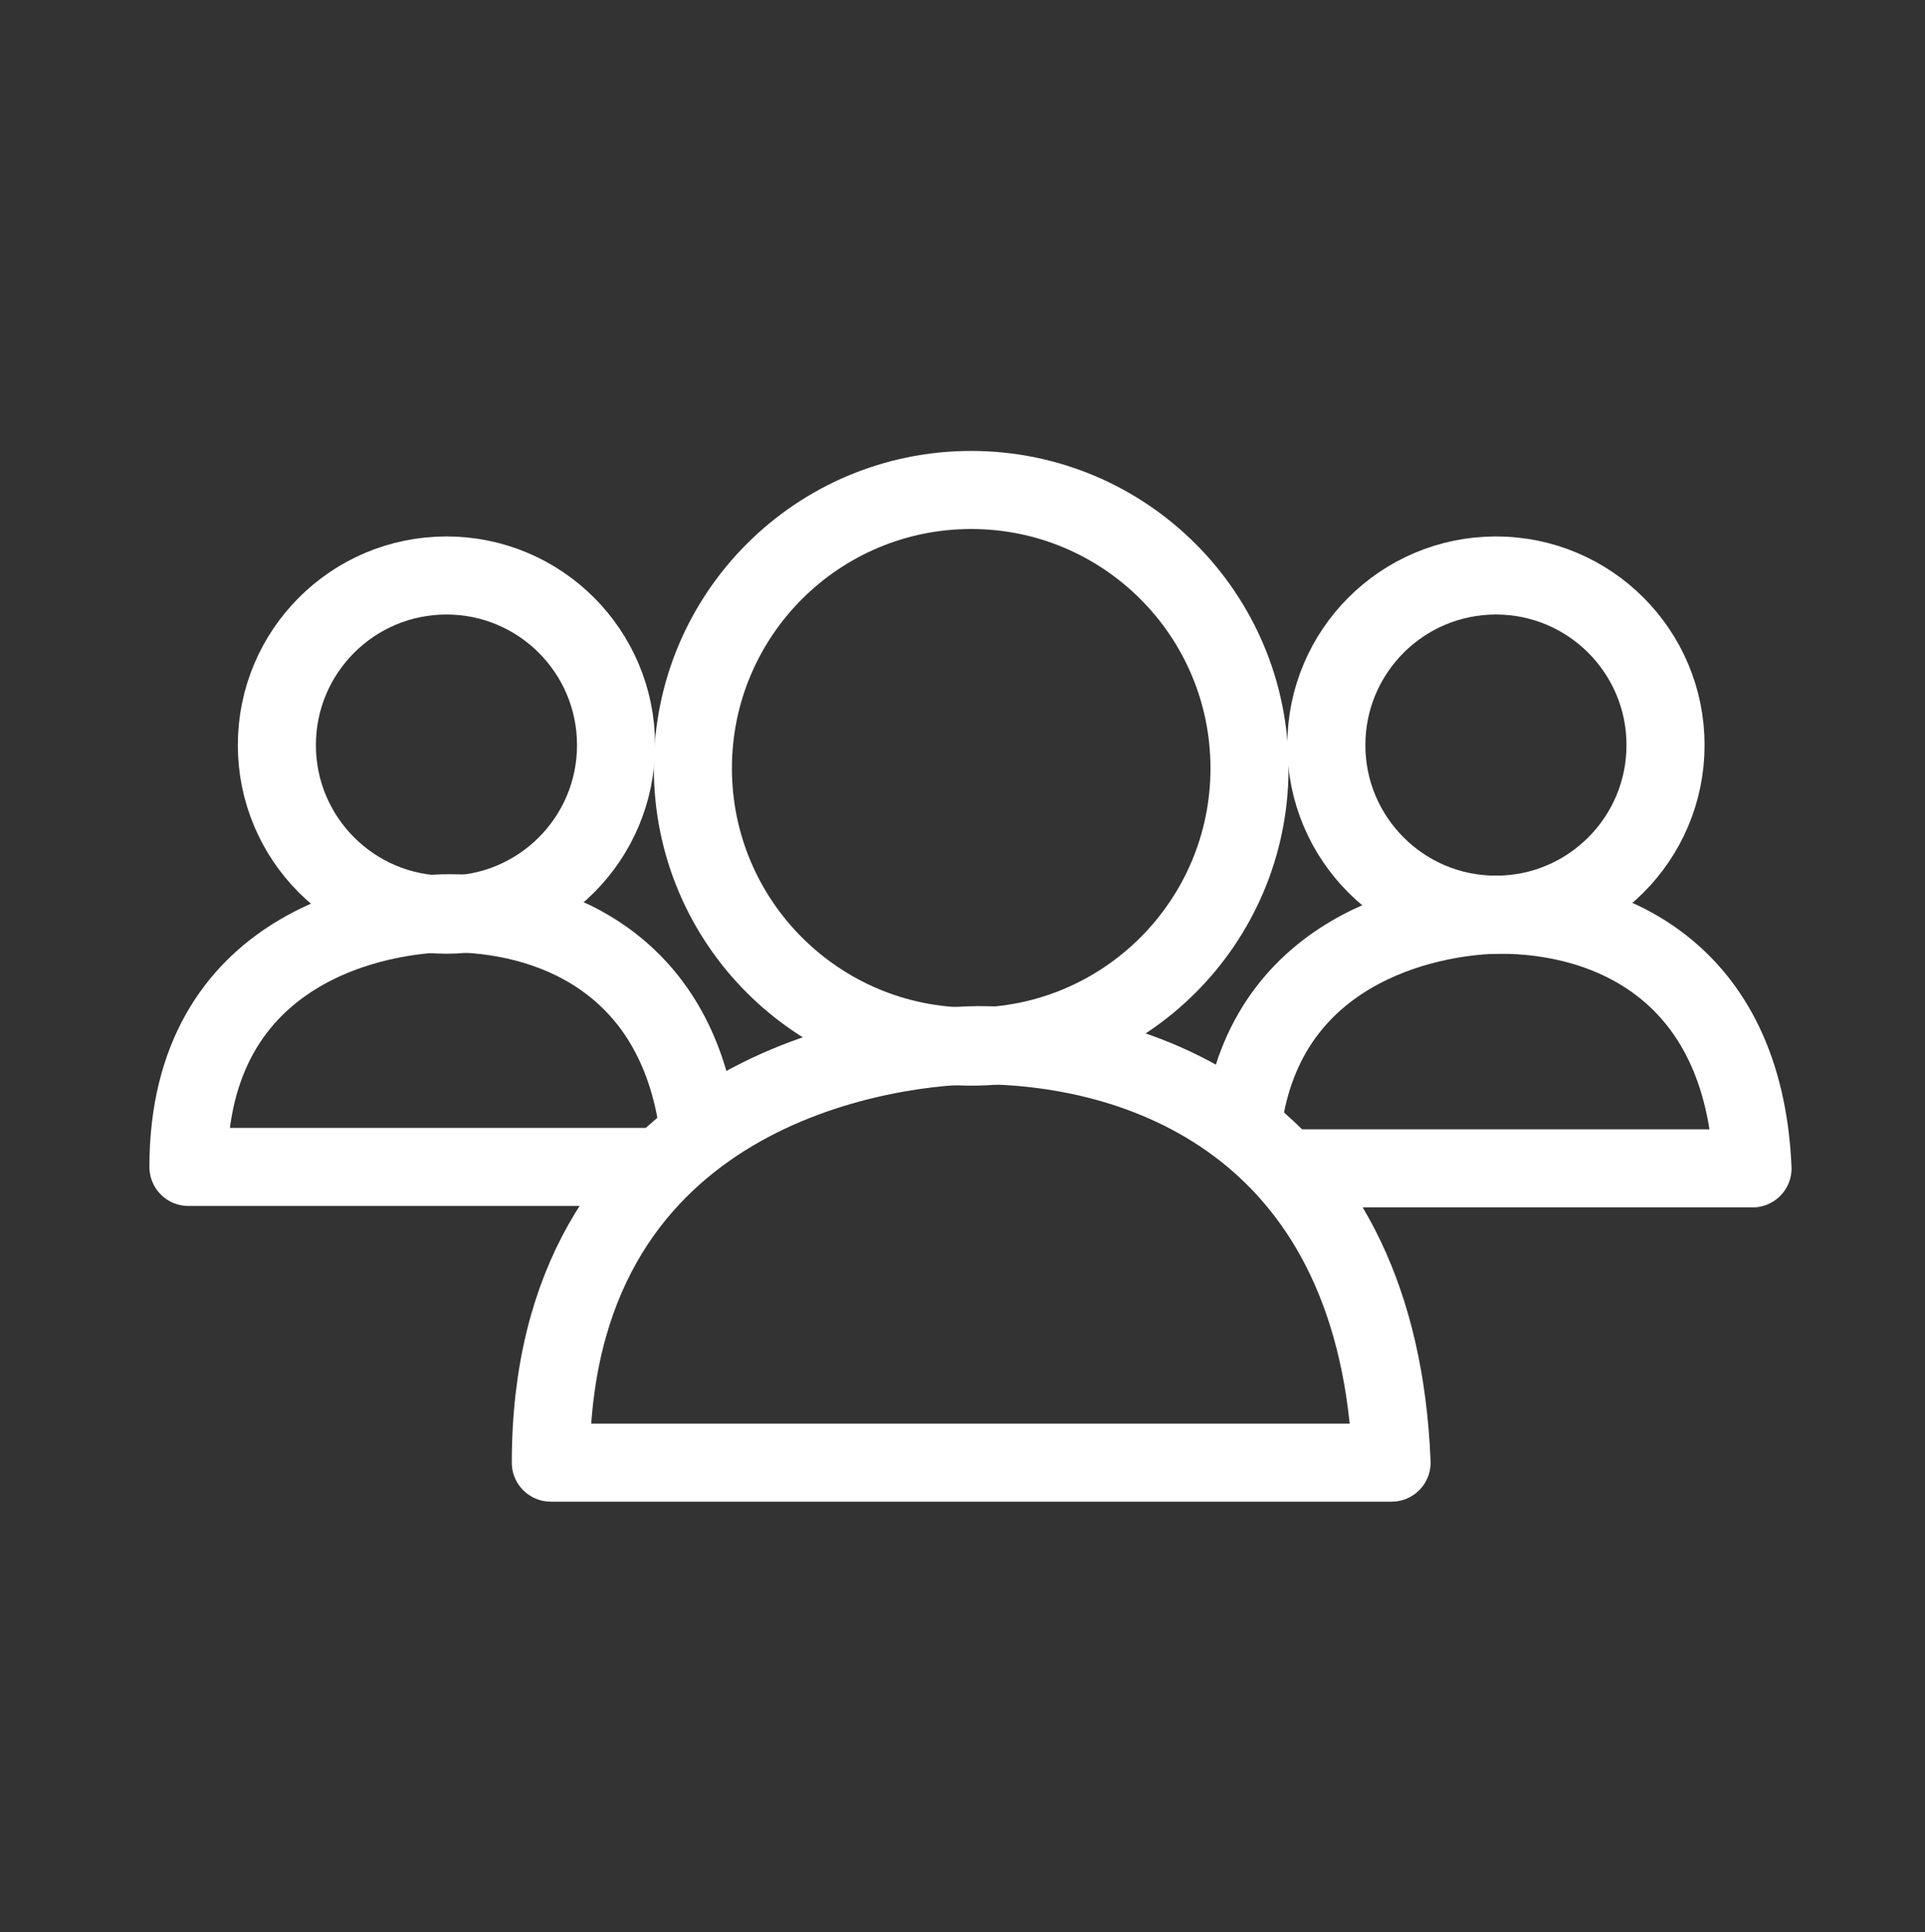 <?xml version="1.0" encoding="utf-8"?>
<!-- Generator: Adobe Illustrator 22.1.0, SVG Export Plug-In . SVG Version: 6.00 Build 0)  -->
<svg version="1.1" id="Capa_1" xmlns="http://www.w3.org/2000/svg" xmlns:xlink="http://www.w3.org/1999/xlink" x="0px" y="0px"
	 viewBox="0 0 132.8 133.3" style="enable-background:new 0 0 132.8 133.3;" xml:space="preserve">
<rect x="0" y="0" width="132.8" height="133.3" fill="#333333" stroke="none"/>
<style type="text/css">
	.st0{fill:none;}
	.st1{fill:none;stroke:#FFFFFF;stroke-width:5.386;stroke-miterlimit:10;}
	.st2{fill:none;stroke:#FFFFFF;stroke-width:5.386;stroke-linecap:round;stroke-linejoin:round;stroke-miterlimit:10;}
</style>
<rect x="0.4" y="0.8" class="st0" width="133.2" height="133.2"/>
<g>
	<g>
		<circle class="st1" cx="67" cy="53" r="19.2"/>
		<path class="st2" d="M38,100.9H96c-0.9-22.7-16.6-28.8-28.6-28.8C60.1,72.2,38,75.7,38,100.9z"/>
	</g>
	<g>
		<circle class="st1" cx="103.2" cy="51.4" r="11.7"/>
		<path class="st2" d="M89.3,80.6h31.6c-0.6-13.8-10.1-17.5-17.4-17.5c-4.1,0-15.8,1.8-17.7,13.9"/>
	</g>
	<g>
		<circle class="st1" cx="30.8" cy="51.4" r="11.7"/>
		<path class="st2" d="M48.1,77.2c-1.8-11.1-10.4-14.2-17.1-14.2c-4.5,0-18,2.1-18,17.5h31.5"/>
	</g>
</g>
</svg>
